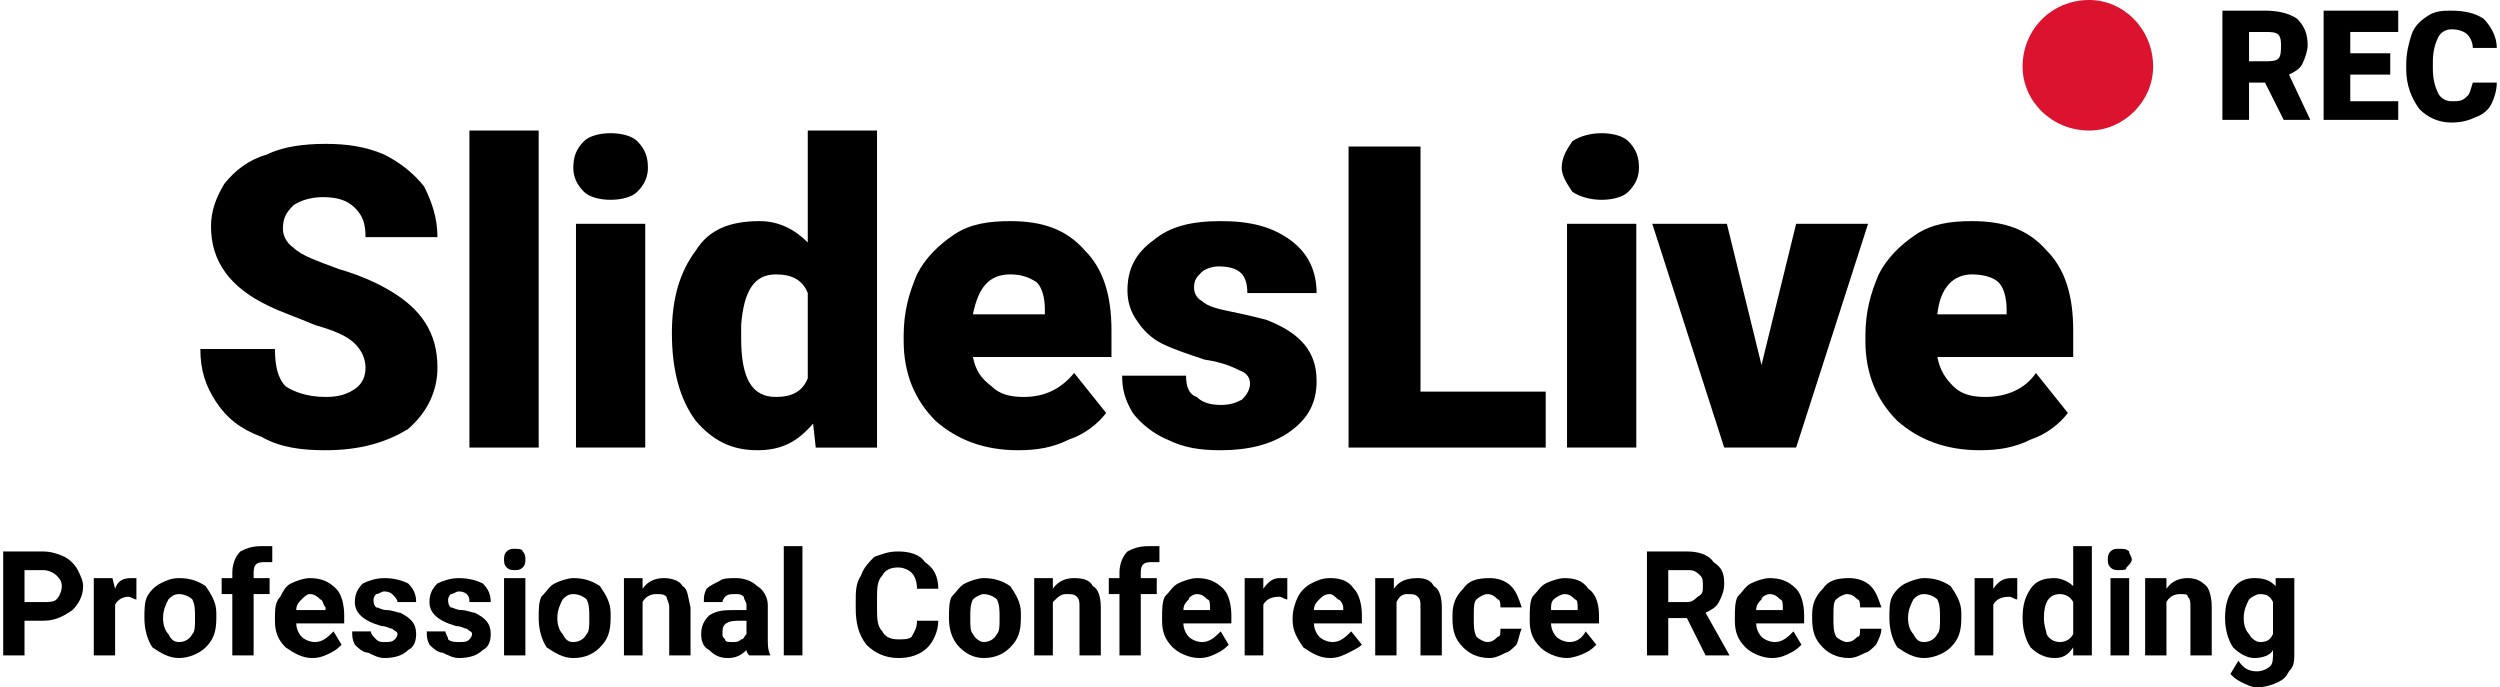 <?xml version="1.0" encoding="UTF-8"?>
<!DOCTYPE svg PUBLIC "-//W3C//DTD SVG 1.1//EN" "http://www.w3.org/Graphics/SVG/1.1/DTD/svg11.dtd">
<!-- Creator: CorelDRAW X6 -->
<svg xmlns="http://www.w3.org/2000/svg" xml:space="preserve" width="1524px" height="419px" version="1.1" style="shape-rendering:geometricPrecision; text-rendering:geometricPrecision; image-rendering:optimizeQuality; fill-rule:evenodd; clip-rule:evenodd"
viewBox="0 0 936 258"
 xmlns:xlink="http://www.w3.org/1999/xlink">
 <defs>
  <style type="text/css">
   <![CDATA[
    .fil0 {fill:black}
    .fil1 {fill:#DC132F}
   ]]>
  </style>
 </defs>
 <g id="Ebene_x0020_1">
  <path class="fil0" d="M136 138c0,-4 -2,-7 -4,-9 -3,-3 -8,-5 -15,-7 -7,-3 -13,-5 -17,-7 -15,-7 -22,-17 -22,-30 0,-6 2,-11 5,-16 4,-5 9,-9 16,-11 6,-3 14,-4 22,-4 8,0 15,1 22,4 6,3 11,7 15,12 3,6 5,12 5,19l-27 0c0,-5 -1,-8 -4,-11 -3,-3 -7,-4 -12,-4 -4,0 -8,1 -11,3 -3,3 -4,5 -4,9 0,2 1,5 4,7 3,3 9,5 17,8 7,2 14,5 19,8 12,7 18,16 18,29 0,9 -4,17 -11,23 -8,5 -18,8 -31,8 -9,0 -17,-1 -24,-5 -8,-3 -13,-7 -17,-13 -4,-6 -6,-12 -6,-20l28 0c0,6 1,11 4,14 3,2 8,4 15,4 5,0 8,-1 11,-3 3,-2 4,-5 4,-8z"/>
  <polygon class="fil0" points="201,168 175,168 175,49 201,49 "/>
  <path class="fil0" d="M241 168l-26 0 0 -84 26 0 0 84zm-27 -105c0,-4 1,-7 4,-10 2,-2 6,-3 10,-3 4,0 8,1 10,3 3,3 4,6 4,10 0,3 -1,6 -4,9 -2,2 -6,3 -10,3 -4,0 -8,-1 -10,-3 -3,-3 -4,-6 -4,-9z"/>
  <path class="fil0" d="M277 127c0,15 4,22 13,22 6,0 10,-2 12,-7l0 -32c-2,-5 -6,-7 -12,-7 -8,0 -12,6 -13,19l0 5zm-26 -2c0,-13 3,-23 9,-31 5,-8 13,-11 24,-11 7,0 13,3 18,8l0 -42 26 0 0 119 -23 0 -1 -9c-6,7 -12,10 -21,10 -10,0 -17,-4 -23,-11 -6,-8 -9,-19 -9,-33z"/>
  <path class="fil0" d="M378 103c-8,0 -12,5 -14,15l27 0 0 -2c0,-4 -1,-8 -3,-10 -3,-2 -6,-3 -10,-3zm3 66c-13,0 -23,-4 -31,-11 -8,-8 -12,-18 -12,-30l0 -2c0,-9 2,-16 5,-23 3,-6 8,-11 14,-15 6,-4 13,-5 21,-5 12,0 21,3 28,11 7,7 10,17 10,30l0 10 -52 0c1,5 3,8 7,11 3,3 7,4 12,4 8,0 14,-3 19,-9l12 15c-3,4 -8,8 -14,10 -6,3 -12,4 -19,4z"/>
  <path class="fil0" d="M468 144c0,-2 -1,-4 -4,-5 -2,-1 -6,-3 -13,-4 -6,-2 -12,-4 -16,-6 -4,-2 -7,-5 -9,-8 -3,-4 -4,-8 -4,-12 0,-8 3,-14 10,-19 6,-5 14,-7 25,-7 11,0 19,2 26,7 7,5 10,12 10,20l-26 0c0,-7 -3,-10 -11,-10 -2,0 -5,1 -6,2 -2,2 -3,3 -3,6 0,2 1,4 3,5 2,2 6,3 11,4 5,1 9,2 13,3 13,5 19,12 19,23 0,8 -3,14 -10,19 -7,5 -16,7 -26,7 -8,0 -14,-1 -20,-4 -5,-2 -10,-6 -13,-10 -3,-5 -4,-9 -4,-14l24 0c0,4 1,7 4,8 2,2 5,3 9,3 4,0 6,-1 8,-2 2,-2 3,-4 3,-6z"/>
  <polygon class="fil0" points="532,147 579,147 579,168 505,168 505,55 532,55 "/>
  <path class="fil0" d="M613 168l-26 0 0 -84 26 0 0 84zm-28 -105c0,-4 2,-7 4,-10 3,-2 7,-3 11,-3 4,0 8,1 10,3 3,3 4,6 4,10 0,3 -1,6 -4,9 -2,2 -6,3 -10,3 -4,0 -8,-1 -11,-3 -2,-3 -4,-6 -4,-9z"/>
  <polygon class="fil0" points="660,137 673,84 700,84 673,168 646,168 619,84 647,84 "/>
  <path class="fil0" d="M739 103c-7,0 -12,5 -13,15l26 0 0 -2c0,-4 -1,-8 -3,-10 -2,-2 -6,-3 -10,-3zm3 66c-13,0 -23,-4 -31,-11 -8,-8 -12,-18 -12,-30l0 -2c0,-9 2,-16 5,-23 3,-6 8,-11 14,-15 6,-4 13,-5 21,-5 12,0 21,3 28,11 7,7 10,17 10,30l0 10 -51 0c1,5 3,8 6,11 3,3 7,4 12,4 8,0 15,-3 19,-9l12 15c-3,4 -8,8 -14,10 -6,3 -12,4 -19,4z"/>
  <path class="fil0" d="M843 23l6 0c2,0 4,0 5,-1 1,-1 1,-3 1,-5 0,-1 0,-3 -1,-4 -1,-1 -3,-1 -5,-1l-6 0 0 11zm6 8l-6 0 0 14 -10 0 0 -41 16 0c5,0 9,1 12,3 3,3 4,6 4,10 0,2 -1,5 -2,7 -1,2 -3,3 -5,4l8 17 0 0 -10 0 -7 -14z"/>
  <polygon class="fil0" points="896,28 881,28 881,38 899,38 899,45 871,45 871,4 899,4 899,12 881,12 881,20 896,20 "/>
  <path class="fil0" d="M936 31c0,3 -1,6 -2,8 -1,2 -3,4 -6,5 -2,1 -5,2 -9,2 -5,0 -9,-2 -12,-5 -3,-4 -5,-9 -5,-15l0 -2c0,-4 1,-8 2,-11 1,-3 3,-5 6,-7 3,-2 6,-2 9,-2 5,0 9,1 12,3 3,3 5,7 5,11l-9 0c0,-2 -1,-4 -2,-5 -1,-1 -3,-2 -6,-2 -2,0 -4,1 -5,3 -1,2 -2,5 -2,9l0 3c0,4 1,7 2,9 1,2 3,3 5,3 3,0 4,0 6,-2 1,-1 1,-2 2,-5l9 0z"/>
  <path class="fil1" d="M807 25c0,13 -11,24 -24,24 -14,0 -25,-11 -25,-24 0,-14 11,-25 25,-25 13,0 24,11 24,25z"/>
  <path class="fil0" d="M8 226l7 0c2,0 4,0 5,-1 1,-1 2,-3 2,-5 0,-2 -1,-3 -2,-4 -1,-1 -3,-2 -5,-2l-7 0 0 12zm0 7l0 13 -8 0 0 -39 15 0c3,0 6,1 8,2 2,1 4,3 5,5 1,2 2,4 2,6 0,4 -2,7 -4,9 -3,2 -6,4 -11,4l-7 0z"/>
  <path class="fil0" d="M50 225c-1,0 -2,-1 -3,-1 -2,0 -4,1 -5,3l0 19 -8 0 0 -29 7 0 1 4c1,-3 3,-4 6,-4 1,0 2,0 2,0l0 8z"/>
  <path class="fil0" d="M60 232c0,3 1,5 2,6 1,2 2,3 4,3 2,0 4,-1 5,-3 1,-1 1,-3 1,-6 0,-3 0,-5 -1,-7 -1,-1 -3,-2 -5,-2 -2,0 -3,1 -4,2 -1,2 -2,4 -2,7zm-7 0c0,-3 0,-6 1,-8 1,-2 3,-4 5,-5 2,-1 4,-2 7,-2 4,0 7,1 10,3 2,3 4,6 4,10l0 2c0,5 -1,8 -4,11 -2,2 -6,4 -10,4 -4,0 -7,-2 -10,-4 -2,-3 -3,-7 -3,-11l0 0z"/>
  <path class="fil0" d="M86 246l0 -23 -4 0 0 -6 4 0 0 -2c0,-3 1,-6 3,-8 2,-1 4,-2 8,-2 1,0 2,0 4,0l0 6c-1,0 -2,0 -3,0 -3,0 -4,1 -4,4l0 2 6 0 0 6 -6 0 0 23 -8 0z"/>
  <path class="fil0" d="M115 223c-1,0 -2,1 -3,2 -1,1 -2,2 -2,4l11 0 0 -1c-1,-1 -1,-3 -2,-3 -1,-1 -2,-2 -4,-2zm1 24c-4,0 -7,-2 -10,-4 -3,-3 -4,-6 -4,-10l0 -1c0,-3 0,-6 2,-8 1,-2 2,-4 4,-5 2,-1 5,-2 7,-2 4,0 7,1 10,4 2,2 3,6 3,10l0 3 -18 0c0,2 1,4 2,5 1,1 3,2 5,2 3,0 5,-2 7,-4l3 5c-1,1 -2,2 -4,3 -2,1 -4,2 -7,2z"/>
  <path class="fil0" d="M148 238c0,-1 -1,-1 -2,-2 -1,0 -2,-1 -4,-1 -7,-2 -10,-5 -10,-9 0,-3 1,-5 3,-7 2,-1 5,-2 8,-2 4,0 7,1 9,2 2,2 3,4 3,7l-7 0c0,-1 -1,-2 -2,-3 0,0 -1,-1 -3,-1 -1,0 -2,1 -3,1 -1,1 -1,2 -1,2 0,1 0,2 1,3 1,0 2,1 4,1 2,0 4,1 5,1 4,2 6,4 6,8 0,3 -1,5 -3,6 -2,2 -5,3 -9,3 -2,0 -4,-1 -6,-2 -2,0 -4,-2 -5,-3 -1,-2 -1,-3 -1,-5l7 0c0,1 1,2 2,3 1,1 2,1 3,1 2,0 3,0 4,-1 0,0 1,-1 1,-2z"/>
  <path class="fil0" d="M176 238c0,-1 -1,-1 -2,-2 -1,0 -2,-1 -4,-1 -7,-2 -10,-5 -10,-9 0,-3 1,-5 3,-7 2,-1 5,-2 8,-2 4,0 7,1 9,2 2,2 3,4 3,7l-8 0c0,-1 0,-2 -1,-3 0,0 -1,-1 -3,-1 -1,0 -2,1 -3,1 -1,1 -1,2 -1,2 0,1 0,2 1,3 1,0 2,1 4,1 2,0 4,1 5,1 4,2 6,4 6,8 0,3 -1,5 -3,6 -2,2 -5,3 -9,3 -2,0 -4,-1 -6,-2 -2,0 -4,-2 -5,-3 -1,-2 -1,-3 -1,-5l7 0c0,1 1,2 1,3 1,1 3,1 4,1 2,0 3,0 4,-1 0,0 1,-1 1,-2z"/>
  <path class="fil0" d="M196 246l-8 0 0 -29 8 0 0 29zm-8 -36c0,-1 0,-2 1,-3 1,-1 2,-1 3,-1 1,0 3,0 3,1 1,1 1,2 1,3 0,1 0,2 -1,3 -1,1 -2,1 -3,1 -1,0 -2,0 -3,-1 -1,-1 -1,-2 -1,-3z"/>
  <path class="fil0" d="M208 232c0,3 1,5 2,6 1,2 2,3 4,3 2,0 4,-1 5,-3 1,-1 1,-3 1,-6 0,-3 0,-5 -1,-7 -1,-1 -3,-2 -5,-2 -2,0 -3,1 -4,2 -1,2 -2,4 -2,7zm-7 0c0,-3 0,-6 1,-8 2,-2 3,-4 5,-5 2,-1 5,-2 7,-2 4,0 7,1 10,3 2,3 4,6 4,10l0 2c0,5 -1,8 -4,11 -2,2 -5,4 -10,4 -4,0 -7,-2 -10,-4 -2,-3 -3,-7 -3,-11l0 0z"/>
  <path class="fil0" d="M240 217l0 4c2,-3 5,-4 8,-4 3,0 6,1 7,3 2,1 2,4 3,8l0 18 -8 0 0 -18c0,-2 -1,-3 -1,-4 -1,-1 -2,-1 -4,-1 -2,0 -4,1 -5,3l0 20 -7 0 0 -29 7 0z"/>
  <path class="fil0" d="M274 241c1,0 2,0 3,-1 1,0 1,-1 2,-2l0 -5 -3 0c-4,0 -6,1 -6,4l0 1c0,1 0,1 1,2 0,1 1,1 3,1zm6 5c0,0 -1,-1 -1,-2 -2,2 -4,3 -7,3 -3,0 -5,-1 -7,-3 -2,-1 -3,-3 -3,-6 0,-3 1,-5 3,-7 3,-2 6,-2 10,-2l4 0 0 -2c0,-1 -1,-2 -1,-3 -1,-1 -2,-1 -3,-1 -2,0 -3,0 -4,1 0,0 -1,1 -1,2l-7 0c0,-2 0,-3 1,-5 1,-1 3,-2 5,-3 1,-1 4,-1 6,-1 3,0 6,1 8,3 2,1 4,4 4,7l0 13c0,2 0,4 1,6l0 0 -8 0z"/>
  <polygon class="fil0" points="300,246 293,246 293,205 300,205 "/>
  <path class="fil0" d="M351 233c0,4 -2,8 -4,10 -3,3 -7,4 -11,4 -5,0 -9,-2 -12,-5 -3,-4 -4,-8 -4,-14l0 -2c0,-4 0,-7 2,-10 1,-3 3,-5 5,-7 3,-1 5,-2 9,-2 4,0 8,1 10,4 3,2 5,5 5,10l-8 0c0,-3 -1,-5 -2,-6 -1,-1 -3,-2 -5,-2 -3,0 -5,1 -6,3 -2,2 -2,5 -2,9l0 3c0,4 0,7 2,9 1,2 3,3 6,3 2,0 4,0 5,-1 1,-2 2,-3 2,-6l8 0z"/>
  <path class="fil0" d="M363 232c0,3 0,5 1,6 1,2 3,3 4,3 2,0 4,-1 5,-3 1,-1 1,-3 1,-6 0,-3 0,-5 -1,-7 -1,-1 -3,-2 -5,-2 -1,0 -3,1 -4,2 -1,2 -1,4 -1,7zm-8 0c0,-3 0,-6 1,-8 2,-2 3,-4 5,-5 2,-1 5,-2 7,-2 4,0 7,1 10,3 2,3 4,6 4,10l0 2c0,5 -1,8 -4,11 -2,2 -5,4 -10,4 -4,0 -7,-2 -9,-4 -3,-3 -4,-7 -4,-11l0 0z"/>
  <path class="fil0" d="M394 217l0 4c2,-3 5,-4 8,-4 4,0 6,1 7,3 2,1 3,4 3,8l0 18 -8 0 0 -18c0,-2 0,-3 -1,-4 -1,-1 -2,-1 -4,-1 -2,0 -3,1 -5,3l0 20 -7 0 0 -29 7 0z"/>
  <path class="fil0" d="M419 246l0 -23 -4 0 0 -6 4 0 0 -2c0,-3 1,-6 3,-8 2,-1 4,-2 8,-2 1,0 2,0 4,0l0 6c-1,0 -2,0 -3,0 -3,0 -4,1 -4,4l0 2 6 0 0 6 -6 0 0 23 -8 0z"/>
  <path class="fil0" d="M448 223c-1,0 -3,1 -3,2 -1,1 -2,2 -2,4l10 0 0 -1c0,-1 0,-3 -1,-3 -1,-1 -2,-2 -4,-2zm1 24c-4,0 -8,-2 -10,-4 -3,-3 -4,-6 -4,-10l0 -1c0,-3 0,-6 1,-8 2,-2 3,-4 5,-5 2,-1 5,-2 7,-2 4,0 7,1 10,4 2,2 3,6 3,10l0 3 -18 0c0,2 1,4 2,5 1,1 3,2 5,2 3,0 5,-2 7,-4l3 5c-1,1 -2,2 -4,3 -2,1 -4,2 -7,2z"/>
  <path class="fil0" d="M482 225c-1,0 -2,-1 -3,-1 -3,0 -5,1 -6,3l0 19 -7 0 0 -29 7 0 0 4c2,-3 4,-4 6,-4 1,0 2,0 3,0l0 8z"/>
  <path class="fil0" d="M498 223c-2,0 -3,1 -4,2 -1,1 -2,2 -2,4l11 0 0 -1c0,-1 -1,-3 -2,-3 -1,-1 -2,-2 -3,-2zm0 24c-4,0 -7,-2 -10,-4 -2,-3 -4,-6 -4,-10l0 -1c0,-3 1,-6 2,-8 1,-2 3,-4 5,-5 2,-1 4,-2 7,-2 4,0 7,1 9,4 2,2 3,6 3,10l0 3 -18 0c0,2 1,4 2,5 1,1 3,2 5,2 3,0 5,-2 7,-4l4 5c-1,1 -3,2 -5,3 -2,1 -4,2 -7,2z"/>
  <path class="fil0" d="M522 217l0 4c2,-3 5,-4 9,-4 3,0 5,1 6,3 2,1 3,4 3,8l0 18 -8 0 0 -18c0,-2 0,-3 -1,-4 -1,-1 -2,-1 -4,-1 -2,0 -3,1 -4,3l0 20 -8 0 0 -29 7 0z"/>
  <path class="fil0" d="M557 241c2,0 3,-1 4,-2 1,0 1,-1 1,-3l8 0c-1,2 -1,4 -2,6 -1,1 -3,3 -4,3 -2,1 -4,2 -6,2 -5,0 -8,-2 -10,-4 -3,-3 -4,-6 -4,-11l0 -1c0,-4 1,-7 4,-10 2,-3 5,-4 10,-4 3,0 6,1 8,3 2,2 3,5 4,8l-8 0c0,-1 0,-3 -1,-3 -1,-1 -2,-2 -4,-2 -1,0 -3,1 -4,2 -1,1 -1,3 -1,6l0 1c0,3 0,5 1,7 1,1 3,2 4,2z"/>
  <path class="fil0" d="M586 223c-1,0 -3,1 -4,2 -1,1 -1,2 -1,4l10 0 0 -1c0,-1 0,-3 -1,-3 -1,-1 -2,-2 -4,-2zm1 24c-4,0 -8,-2 -10,-4 -3,-3 -4,-6 -4,-10l0 -1c0,-3 0,-6 1,-8 2,-2 3,-4 5,-5 2,-1 5,-2 7,-2 4,0 7,1 9,4 3,2 4,6 4,10l0 3 -18 0c0,2 1,4 2,5 1,1 3,2 5,2 3,0 5,-2 6,-4l4 5c-1,1 -2,2 -4,3 -2,1 -5,2 -7,2z"/>
  <path class="fil0" d="M625 226l7 0c2,0 3,-1 4,-2 2,-1 2,-2 2,-4 0,-2 0,-3 -1,-4 -2,-2 -3,-2 -5,-2l-7 0 0 12zm7 6l-7 0 0 14 -8 0 0 -39 15 0c4,0 8,1 10,4 3,2 4,4 4,8 0,3 -1,5 -2,7 -1,2 -3,3 -5,4l9 16 0 0 -9 0 -7 -14z"/>
  <path class="fil0" d="M663 223c-1,0 -3,1 -3,2 -1,1 -2,2 -2,4l10 0 0 -1c0,-1 0,-3 -1,-3 -1,-1 -2,-2 -4,-2zm1 24c-4,0 -8,-2 -10,-4 -3,-3 -4,-6 -4,-10l0 -1c0,-3 0,-6 1,-8 2,-2 3,-4 5,-5 2,-1 5,-2 7,-2 4,0 7,1 10,4 2,2 3,6 3,10l0 3 -18 0c0,2 1,4 2,5 1,1 3,2 5,2 3,0 5,-2 7,-4l3 5c-1,1 -2,2 -4,3 -2,1 -4,2 -7,2z"/>
  <path class="fil0" d="M692 241c2,0 3,-1 4,-2 1,0 1,-1 1,-3l8 0c0,2 -1,4 -2,6 -1,1 -3,3 -4,3 -2,1 -4,2 -6,2 -5,0 -8,-2 -10,-4 -3,-3 -4,-6 -4,-11l0 -1c0,-4 1,-7 4,-10 2,-3 5,-4 10,-4 3,0 6,1 8,3 2,2 3,5 4,8l-8 0c0,-1 0,-3 -1,-3 -1,-1 -2,-2 -4,-2 -1,0 -3,1 -4,2 -1,1 -1,3 -1,6l0 1c0,3 0,5 1,7 1,1 3,2 4,2z"/>
  <path class="fil0" d="M715 232c0,3 1,5 2,6 1,2 2,3 4,3 2,0 4,-1 5,-3 1,-1 1,-3 1,-6 0,-3 0,-5 -1,-7 -1,-1 -3,-2 -5,-2 -2,0 -3,1 -4,2 -1,2 -2,4 -2,7zm-7 0c0,-3 0,-6 1,-8 1,-2 3,-4 5,-5 2,-1 5,-2 7,-2 4,0 7,1 10,3 2,3 4,6 4,10l0 2c0,5 -1,8 -4,11 -2,2 -6,4 -10,4 -4,0 -7,-2 -10,-4 -2,-3 -3,-7 -3,-11l0 0z"/>
  <path class="fil0" d="M756 225c-1,0 -2,-1 -3,-1 -3,0 -5,1 -6,3l0 19 -7 0 0 -29 7 0 0 4c2,-3 4,-4 7,-4 0,0 1,0 2,0l0 8z"/>
  <path class="fil0" d="M766 232c0,3 1,5 1,6 1,2 3,3 5,3 2,0 4,-1 5,-3l0 -12c-1,-2 -3,-3 -5,-3 -4,0 -6,3 -6,9zm-8 0c0,-5 1,-8 3,-11 2,-3 5,-4 9,-4 2,0 5,1 7,3l0 -15 7 0 0 41 -7 0 0 -3c-2,3 -4,4 -7,4 -4,0 -7,-2 -9,-4 -2,-3 -3,-7 -3,-11z"/>
  <path class="fil0" d="M798 246l-7 0 0 -29 7 0 0 29zm-8 -36c0,-1 0,-2 1,-3 1,-1 2,-1 3,-1 2,0 3,0 4,1 0,1 1,2 1,3 0,1 -1,2 -2,3 0,1 -1,1 -3,1 -1,0 -2,0 -3,-1 -1,-1 -1,-2 -1,-3z"/>
  <path class="fil0" d="M812 217l0 4c2,-3 5,-4 8,-4 3,0 5,1 7,3 1,1 2,4 2,8l0 18 -8 0 0 -18c0,-2 0,-3 -1,-4 0,-1 -1,-1 -3,-1 -2,0 -4,1 -5,3l0 20 -8 0 0 -29 8 0z"/>
  <path class="fil0" d="M841 232c0,3 1,5 2,6 1,2 3,3 4,3 3,0 4,-1 5,-3l0 -12c-1,-2 -2,-3 -5,-3 -1,0 -3,1 -4,2 -1,2 -2,4 -2,7zm-7 0c0,-5 1,-8 3,-11 2,-3 5,-4 8,-4 4,0 6,1 8,3l0 -3 7 0 0 28c0,3 0,5 -2,7 -1,2 -2,3 -4,4 -2,1 -5,2 -8,2 -2,0 -4,-1 -6,-2 -2,-1 -3,-2 -4,-3l3 -5c2,3 4,4 7,4 2,0 4,-1 5,-2 1,-1 1,-3 1,-5l0 -1c-1,2 -4,3 -7,3 -3,0 -6,-2 -8,-4 -2,-3 -3,-7 -3,-11l0 0z"/>
 </g>
</svg>
